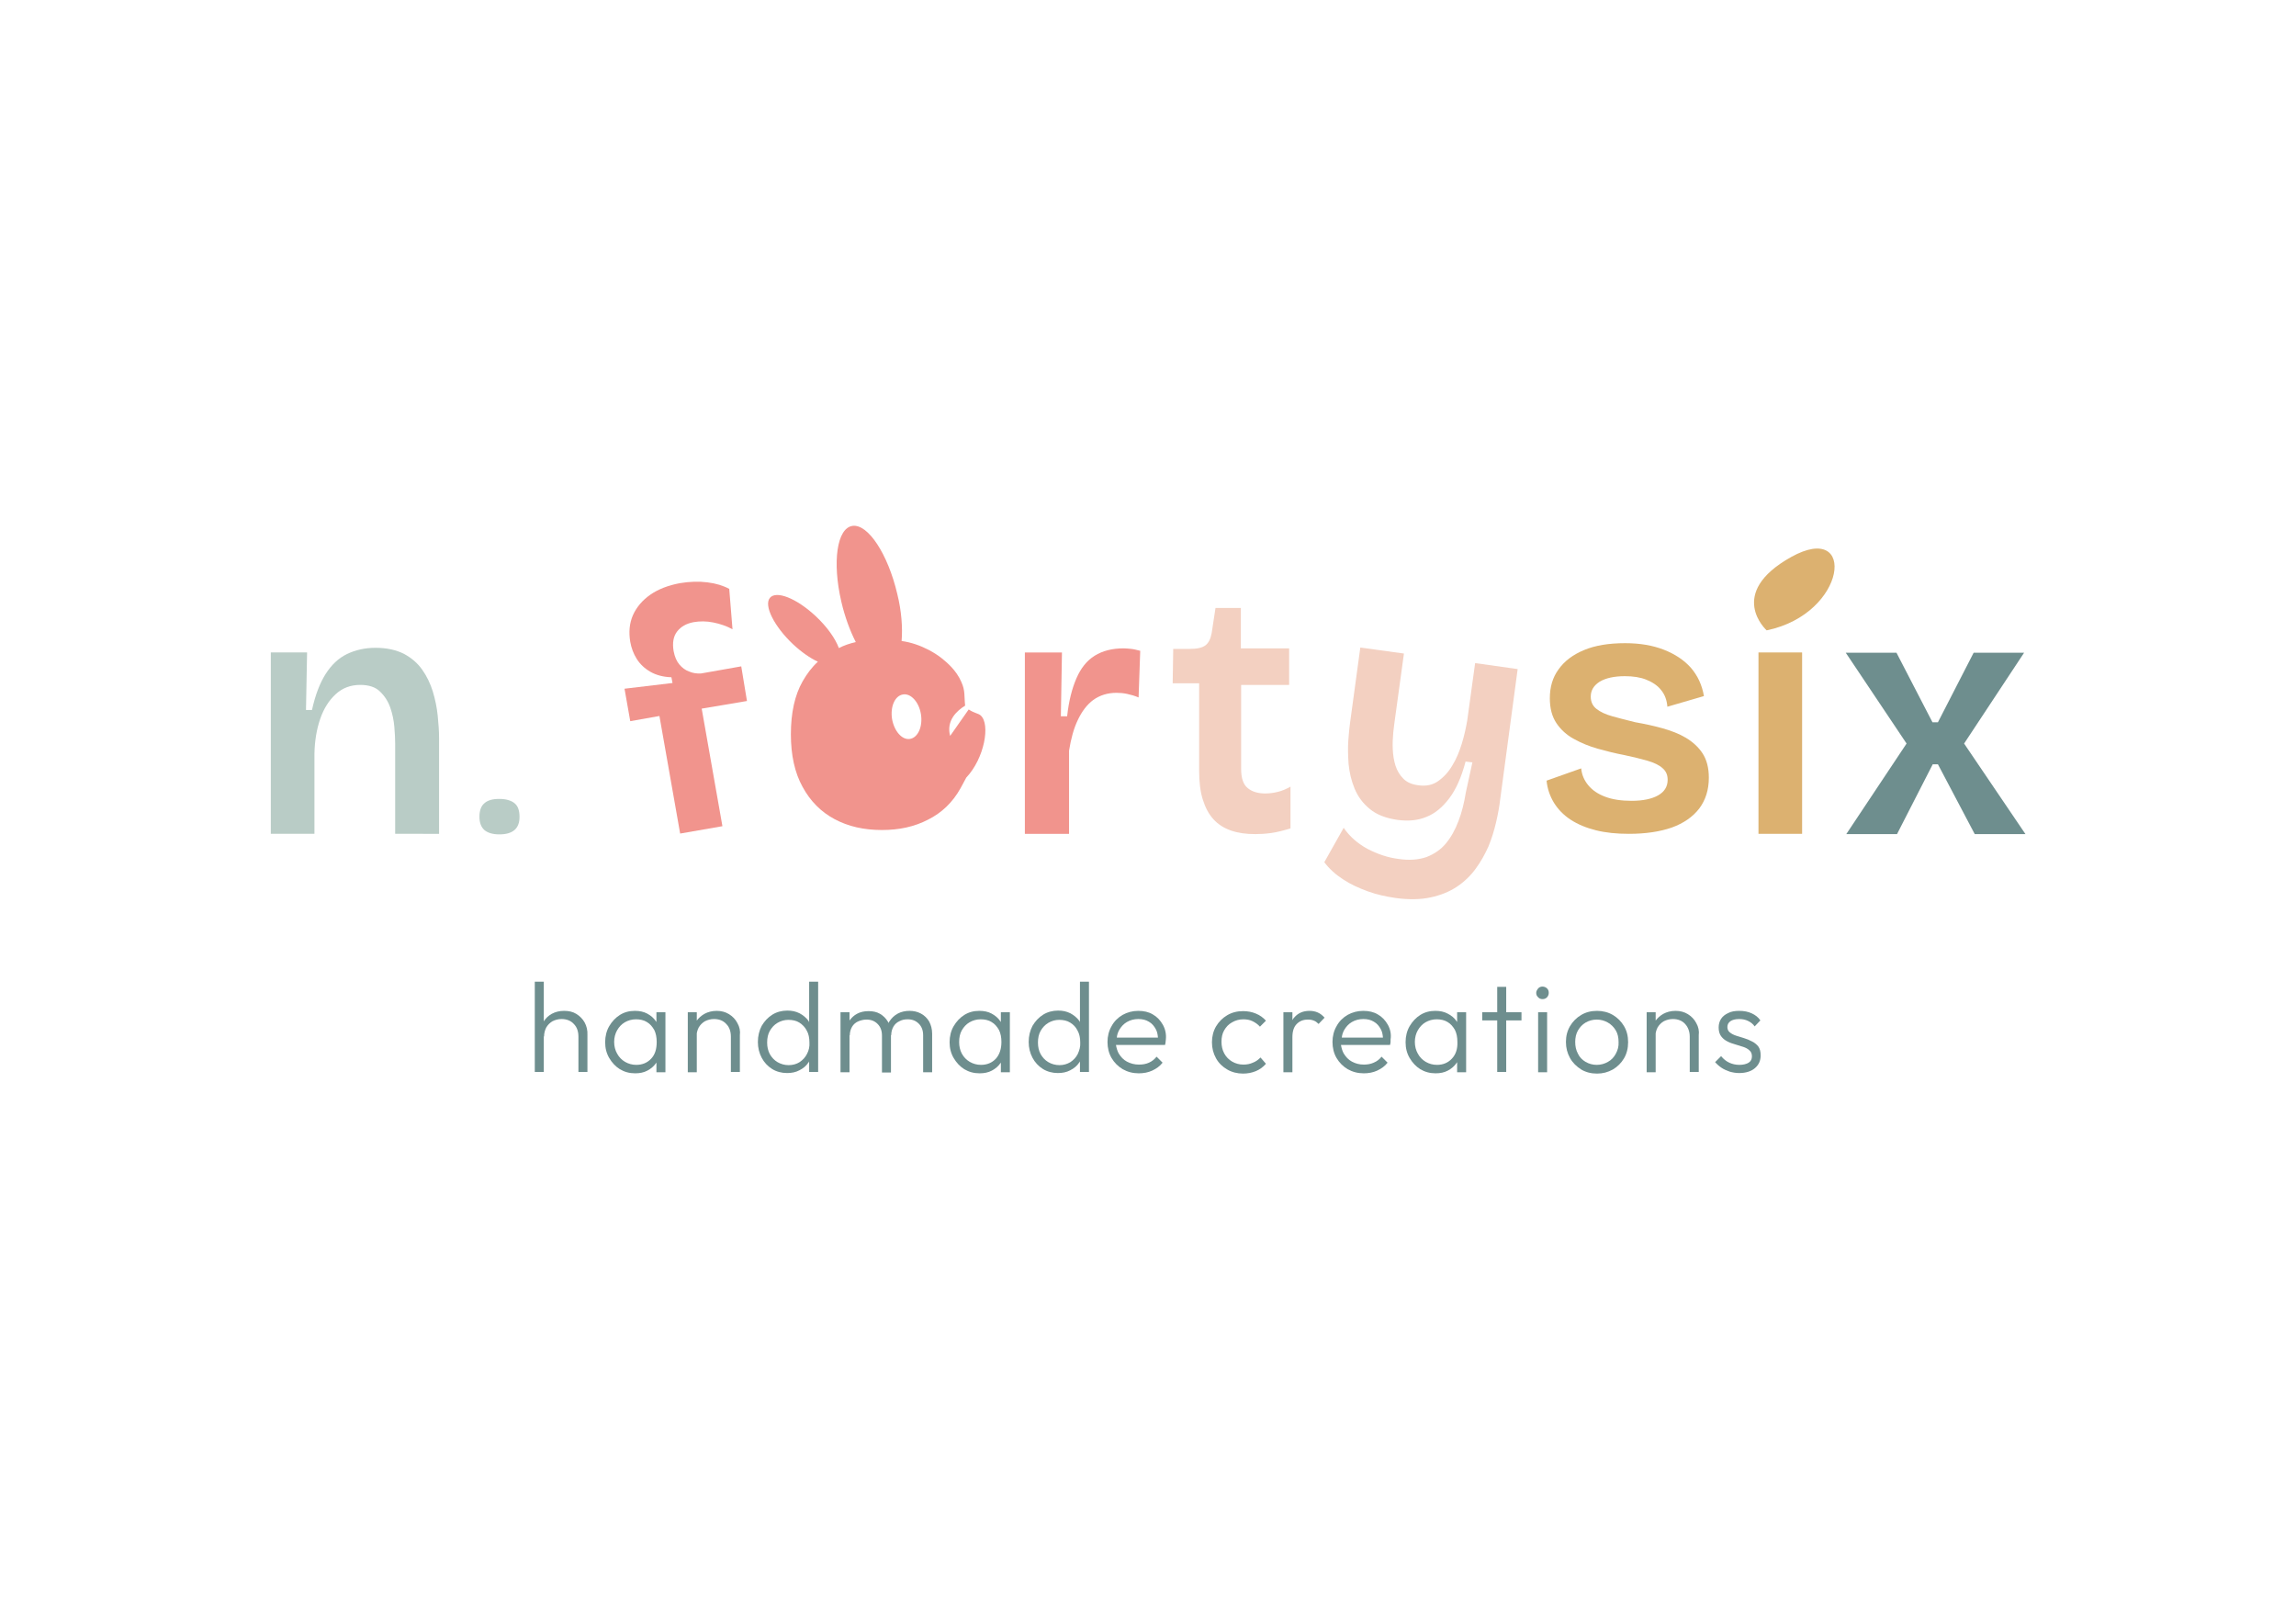 <svg xml:space="preserve" style="enable-background:new 0 0 841.9 595.3;" viewBox="0 0 841.9 595.3" y="0px" x="0px" xmlns:xlink="http://www.w3.org/1999/xlink" xmlns="http://www.w3.org/2000/svg" id="Livello_1" version="1.1">
<style type="text/css">
	.st0{fill:#6E8E8E;}
	.st1{fill:#B9CCC6;}
	.st2{fill:#DCB170;}
	.st3{fill:#F1948D;}
	.st4{fill:#F3D0C1;}
</style>
<g>
	<g>
		<g>
			<path d="M214.4,374.9c-0.7-1.3-1.8-2.4-3.1-3.2c-1.3-0.8-2.8-1.1-4.5-1.1c-1.7,0-3.2,0.4-4.5,1.1
				c-1.2,0.7-2.1,1.5-2.8,2.6c-0.1,0.2-0.2,0.3-0.3,0.5c-0.8,1.3-1.2,2.8-1.2,4.4l1.5,0.8c0-1.2,0.3-2.3,0.8-3.3
				c0.6-1,1.3-1.7,2.3-2.3c1-0.5,2.1-0.8,3.3-0.8c1.9,0,3.4,0.6,4.5,1.8c1.2,1.2,1.7,2.8,1.7,4.7v12.9h3.3v-13.5
				C215.5,377.8,215.1,376.2,214.4,374.9z M196.1,359.9v33.1h3.3v-33.1H196.1z" class="st0"></path>
			<path d="M240.7,371.1v5.4l0.7,5.3l-0.7,5.4v5.9h3.3v-22H240.7z M240.7,374.7c-0.1-0.1-0.1-0.2-0.2-0.3
				c-0.8-1.2-1.9-2.1-3.2-2.8c-1.3-0.7-2.8-1-4.5-1c-2.1,0-3.9,0.5-5.5,1.5c-1.6,1-2.9,2.4-3.9,4.1c-1,1.7-1.5,3.7-1.5,5.9
				c0,2.2,0.5,4.1,1.5,5.8c1,1.7,2.3,3.1,3.9,4.1c1.7,1,3.5,1.5,5.6,1.5c1.7,0,3.2-0.3,4.5-1c1.3-0.7,2.4-1.6,3.2-2.8
				c0.1-0.1,0.1-0.2,0.2-0.3c0.7-1.1,1.1-2.4,1.3-3.9v-6.9C241.8,377.1,241.4,375.8,240.7,374.7z M238.8,388.1
				c-1.4,1.5-3.2,2.3-5.5,2.3c-1.5,0-2.9-0.4-4.1-1.1c-1.2-0.7-2.2-1.7-2.9-3c-0.7-1.2-1.1-2.7-1.1-4.3s0.4-3.1,1.1-4.3
				c0.7-1.2,1.6-2.2,2.8-2.9c1.2-0.7,2.6-1.1,4.1-1.1c1.5,0,2.9,0.3,4,1c1.2,0.7,2,1.7,2.7,2.9c0.6,1.2,0.9,2.7,0.9,4.4
				C240.8,384.6,240.2,386.6,238.8,388.1z" class="st0"></path>
			<path d="M270.4,375.1c-0.7-1.4-1.8-2.5-3.1-3.3s-2.8-1.2-4.5-1.2s-3.2,0.4-4.5,1.1c-1.2,0.7-2.1,1.5-2.9,2.6
				c-0.1,0.2-0.2,0.3-0.3,0.5c-0.8,1.3-1.2,2.8-1.2,4.4l1.5,0.8c0-1.2,0.3-2.3,0.8-3.3c0.6-1,1.3-1.7,2.3-2.3c1-0.5,2.1-0.8,3.3-0.8
				c1.9,0,3.4,0.6,4.5,1.8c1.2,1.2,1.7,2.8,1.7,4.7v12.9h3.3v-13.5C271.5,378,271.2,376.5,270.4,375.1z M252.2,371.1v22h3.3v-22
				H252.2z" class="st0"></path>
			<path d="M296.7,359.9v16.5l0.7,5.3l-0.7,5.4v5.9h3.3v-33.1H296.7z M296.7,374.7c-0.1-0.1-0.2-0.2-0.2-0.4
				c-0.9-1.2-2-2.1-3.3-2.8c-1.4-0.7-2.8-1-4.5-1c-2,0-3.9,0.5-5.5,1.5c-1.6,1-2.9,2.4-3.9,4.1c-0.9,1.7-1.4,3.7-1.4,5.9
				c0,2.2,0.5,4.1,1.4,5.8c0.9,1.7,2.2,3.1,3.8,4.1c1.6,1,3.5,1.5,5.5,1.5c1.7,0,3.2-0.3,4.5-1c1.4-0.7,2.5-1.6,3.3-2.8
				c0.1-0.1,0.2-0.2,0.2-0.3c0.7-1.1,1.2-2.4,1.3-3.9v-6.9C297.9,377.1,297.4,375.8,296.7,374.7z M295.9,386.4
				c-0.6,1.2-1.5,2.2-2.7,3c-1.1,0.7-2.5,1.1-4,1.1c-1.5,0-2.9-0.4-4.1-1.1c-1.2-0.7-2.1-1.7-2.8-2.9c-0.7-1.3-1-2.7-1-4.3
				s0.3-3.1,1-4.3c0.7-1.2,1.6-2.2,2.8-2.9c1.2-0.7,2.5-1.1,4-1.1c1.5,0,2.9,0.3,4,1c1.1,0.7,2.1,1.7,2.7,2.9c0.7,1.2,1,2.7,1,4.4
				C296.9,383.7,296.6,385.1,295.9,386.4z" class="st0"></path>
			<path d="M340.7,374.5c-0.7-1.2-1.7-2.2-3-2.9c-1.3-0.7-2.7-1-4.2-1s-3,0.3-4.3,1c-1.3,0.7-2.3,1.7-3.1,2.9
				c-0.1,0.1-0.2,0.3-0.2,0.4c-0.6,1.1-1,2.5-1.1,4l2,0.6c0-1.2,0.3-2.2,0.8-3.1c0.5-0.9,1.3-1.6,2.2-2c0.9-0.5,1.9-0.7,3-0.7
				c1.7,0,3,0.5,4.1,1.6c1.1,1.1,1.6,2.5,1.6,4.3v13.5h3.3V379C341.8,377.3,341.4,375.8,340.7,374.5z M325.8,375
				c-0.1-0.1-0.1-0.3-0.2-0.4c-0.7-1.2-1.7-2.2-2.9-2.9c-1.2-0.7-2.6-1-4.2-1c-1.6,0-3,0.3-4.3,1c-1.1,0.6-1.9,1.4-2.6,2.3
				c-0.1,0.2-0.3,0.4-0.4,0.6c-0.8,1.2-1.1,2.7-1.1,4.4l1.5,0.6c0-1.2,0.3-2.2,0.8-3.1c0.5-0.9,1.3-1.6,2.2-2s2-0.7,3.1-0.7
				c1.7,0,3,0.5,4.1,1.6c1.1,1.1,1.6,2.5,1.6,4.3v13.5h3.3V379C326.7,377.4,326.4,376.1,325.8,375z M308.2,371.1v22h3.3v-22H308.2z" class="st0"></path>
			<path d="M367,371.1v5.4l0.7,5.3l-0.7,5.4v5.9h3.3v-22H367z M367,374.7c-0.1-0.1-0.1-0.2-0.2-0.3
				c-0.8-1.2-1.9-2.1-3.2-2.8c-1.3-0.7-2.8-1-4.5-1c-2.1,0-3.9,0.5-5.5,1.5c-1.6,1-2.9,2.4-3.9,4.1c-1,1.7-1.5,3.7-1.5,5.9
				c0,2.2,0.5,4.1,1.5,5.8c1,1.7,2.3,3.1,3.9,4.1c1.7,1,3.5,1.5,5.6,1.5c1.7,0,3.2-0.3,4.5-1c1.3-0.7,2.4-1.6,3.2-2.8
				c0.1-0.1,0.1-0.2,0.2-0.3c0.7-1.1,1.1-2.4,1.3-3.9v-6.9C368.2,377.1,367.8,375.8,367,374.7z M365.2,388.1
				c-1.4,1.5-3.2,2.3-5.5,2.3c-1.5,0-2.9-0.4-4.1-1.1c-1.2-0.7-2.2-1.7-2.9-3s-1-2.7-1-4.3s0.3-3.1,1-4.3c0.7-1.2,1.6-2.2,2.8-2.9
				c1.2-0.7,2.6-1.1,4.1-1.1c1.5,0,2.9,0.3,4,1c1.2,0.7,2,1.7,2.7,2.9c0.6,1.2,0.9,2.7,0.9,4.4C367.2,384.6,366.5,386.6,365.2,388.1
				z" class="st0"></path>
			<path d="M396,359.9v16.5l0.7,5.3l-0.7,5.4v5.9h3.3v-33.1H396z M396,374.7c-0.1-0.1-0.1-0.2-0.2-0.4
				c-0.9-1.2-2-2.1-3.3-2.8c-1.4-0.7-2.8-1-4.5-1c-2,0-3.9,0.5-5.5,1.5c-1.6,1-2.9,2.4-3.9,4.1c-0.9,1.7-1.4,3.7-1.4,5.9
				c0,2.2,0.5,4.1,1.4,5.8c0.9,1.7,2.2,3.1,3.8,4.1c1.6,1,3.5,1.5,5.5,1.5c1.7,0,3.2-0.3,4.5-1c1.4-0.7,2.5-1.6,3.3-2.8
				c0.1-0.1,0.1-0.2,0.2-0.3c0.7-1.1,1.2-2.4,1.4-3.9v-6.9C397.2,377.1,396.7,375.8,396,374.7z M395.2,386.4c-0.6,1.2-1.5,2.2-2.7,3
				c-1.2,0.7-2.5,1.1-4,1.1s-2.9-0.4-4.1-1.1c-1.2-0.7-2.1-1.7-2.8-2.9c-0.7-1.3-1-2.7-1-4.3s0.3-3.1,1-4.3c0.7-1.2,1.6-2.2,2.8-2.9
				c1.2-0.7,2.5-1.1,4-1.1c1.5,0,2.9,0.3,4,1c1.2,0.7,2.1,1.7,2.7,2.9c0.7,1.2,1,2.7,1,4.4C396.2,383.7,395.8,385.1,395.2,386.4z" class="st0"></path>
			<path d="M426.4,375.7c-0.9-1.6-2.1-2.9-3.7-3.8c-1.5-0.9-3.3-1.3-5.3-1.3c-2.1,0-4,0.5-5.8,1.5c-1.7,1-3.1,2.4-4,4.1
				c-1,1.7-1.5,3.7-1.5,5.8c0,2.2,0.5,4.2,1.5,5.9c1,1.7,2.4,3.1,4.1,4.1c1.8,1,3.7,1.5,5.9,1.5c1.7,0,3.4-0.3,4.9-1
				c1.5-0.7,2.8-1.6,3.8-2.9l-2.2-2.2c-0.8,1-1.7,1.7-2.8,2.2c-1.1,0.5-2.3,0.7-3.7,0.7c-1.6,0-3.1-0.4-4.4-1.1
				c-1.3-0.7-2.2-1.7-3-3c-0.5-0.9-0.8-2-1-3.1h18c0.1-0.4,0.2-0.8,0.2-1.1c0-0.3,0.1-0.6,0.1-0.9
				C427.7,379.2,427.3,377.3,426.4,375.7z M409.5,380.5c0.1-1.1,0.4-2,0.9-2.9c0.7-1.2,1.6-2.2,2.8-2.9c1.2-0.7,2.6-1.1,4.2-1.1
				c1.5,0,2.8,0.3,3.9,1c1.1,0.6,1.9,1.6,2.5,2.7c0.5,0.9,0.7,1.9,0.8,3.1H409.5z" class="st0"></path>
			<path d="M462.2,387.7c-0.8,0.8-1.7,1.5-2.8,1.9c-1.1,0.5-2.2,0.7-3.5,0.7c-1.5,0-2.9-0.4-4.1-1.1
				c-1.2-0.7-2.2-1.7-2.9-3c-0.7-1.3-1-2.7-1-4.3c0-1.6,0.3-3,1-4.2c0.7-1.2,1.6-2.2,2.9-2.9c1.2-0.7,2.6-1.1,4.1-1.1
				c1.2,0,2.4,0.2,3.4,0.7c1,0.5,1.9,1.1,2.7,2l2.2-2.2c-1-1.1-2.2-2-3.7-2.6c-1.4-0.6-3-0.9-4.7-0.9c-2.2,0-4.1,0.5-5.8,1.5
				s-3.1,2.4-4.1,4.1c-1,1.7-1.5,3.7-1.5,5.8c0,2.2,0.5,4.1,1.5,5.9s2.4,3.1,4.1,4.1c1.7,1,3.7,1.5,5.8,1.5c1.7,0,3.2-0.3,4.7-0.9
				c1.4-0.6,2.7-1.5,3.7-2.7L462.2,387.7z" class="st0"></path>
			<path d="M483.2,371.2c-0.9-0.4-1.9-0.6-3-0.6c-2.4,0-4.2,0.8-5.6,2.4c-0.3,0.3-0.5,0.6-0.7,1
				c-0.9,1.5-1.4,3.4-1.4,5.7l1.4,0.6c0-2.2,0.5-3.8,1.6-4.9c1.1-1.1,2.4-1.6,4.1-1.6c0.8,0,1.5,0.1,2.2,0.4
				c0.6,0.2,1.2,0.7,1.7,1.2l2.2-2.3C484.9,372.2,484.1,371.6,483.2,371.2z M470.6,371.1v22h3.3v-22H470.6z" class="st0"></path>
			<path d="M508.9,375.7c-0.9-1.6-2.1-2.9-3.7-3.8c-1.5-0.9-3.3-1.3-5.3-1.3c-2.1,0-4,0.5-5.8,1.5c-1.7,1-3.1,2.4-4,4.1
				c-1,1.7-1.5,3.7-1.5,5.8c0,2.2,0.5,4.2,1.5,5.9c1,1.7,2.4,3.1,4.1,4.1c1.8,1,3.7,1.5,5.9,1.5c1.7,0,3.4-0.3,4.9-1
				c1.5-0.7,2.8-1.6,3.8-2.9l-2.2-2.2c-0.8,1-1.7,1.7-2.9,2.2c-1.1,0.5-2.3,0.7-3.6,0.7c-1.7,0-3.1-0.4-4.4-1.1
				c-1.3-0.7-2.2-1.7-3-3c-0.5-0.9-0.8-2-1-3.1h18c0.1-0.4,0.2-0.8,0.2-1.1c0-0.3,0-0.6,0-0.9C510.2,379.2,509.8,377.3,508.9,375.7z
				 M492,380.5c0.1-1.1,0.4-2,0.9-2.9c0.7-1.2,1.6-2.2,2.8-2.9c1.2-0.7,2.6-1.1,4.2-1.1c1.5,0,2.8,0.3,3.9,1
				c1.1,0.6,1.9,1.6,2.5,2.7c0.5,0.9,0.7,1.9,0.8,3.1H492z" class="st0"></path>
			<path d="M534.3,371.1v5.4l0.7,5.3l-0.7,5.4v5.9h3.3v-22H534.3z M534.3,374.7c-0.1-0.1-0.1-0.2-0.2-0.3
				c-0.8-1.2-1.9-2.1-3.3-2.8c-1.3-0.7-2.8-1-4.5-1c-2.1,0-3.9,0.5-5.5,1.5c-1.6,1-2.9,2.4-3.9,4.1c-1,1.7-1.5,3.7-1.5,5.9
				c0,2.2,0.5,4.1,1.5,5.8c1,1.7,2.3,3.1,3.9,4.1c1.7,1,3.5,1.5,5.6,1.5c1.7,0,3.2-0.3,4.5-1c1.3-0.7,2.4-1.6,3.2-2.8
				c0.1-0.1,0.1-0.2,0.2-0.3c0.7-1.1,1.1-2.4,1.3-3.9v-6.9C535.5,377.1,535,375.8,534.3,374.7z M532.4,388.1
				c-1.4,1.5-3.2,2.3-5.5,2.3c-1.5,0-2.9-0.4-4.1-1.1c-1.2-0.7-2.2-1.7-2.9-3c-0.7-1.2-1.1-2.7-1.1-4.3s0.4-3.1,1.1-4.3
				c0.7-1.2,1.6-2.2,2.8-2.9c1.2-0.7,2.6-1.1,4.1-1.1c1.5,0,2.9,0.3,4,1c1.2,0.7,2,1.7,2.7,2.9c0.6,1.2,0.9,2.7,0.9,4.4
				C534.5,384.6,533.8,386.6,532.4,388.1z" class="st0"></path>
			<path d="M549,361.8v31.2h3.3v-31.2H549z M543.5,371.1v3h14.4v-3H543.5z" class="st0"></path>
			<path d="M564,371.1v22h3.3v-22H564z M567.3,362.4c-0.4-0.4-1-0.7-1.7-0.7c-0.6,0-1.2,0.2-1.6,0.7s-0.7,1-0.7,1.6
				c0,0.6,0.2,1.2,0.7,1.6c0.4,0.5,1,0.7,1.6,0.7c0.7,0,1.2-0.2,1.7-0.7c0.4-0.5,0.6-1,0.6-1.6C567.9,363.3,567.7,362.8,567.3,362.4
				z" class="st0"></path>
			<path d="M595.5,376.2c-1-1.7-2.4-3.1-4.1-4.1c-1.7-1-3.7-1.5-5.8-1.5c-2.2,0-4.1,0.5-5.8,1.5c-1.7,1-3.1,2.4-4.1,4.1
				c-1,1.7-1.5,3.6-1.5,5.8c0,2.2,0.5,4.1,1.5,5.9c1,1.8,2.4,3.1,4.1,4.2c1.7,1,3.6,1.5,5.8,1.5c2.1,0,4-0.5,5.8-1.5
				c1.7-1,3.1-2.4,4.1-4.1c1-1.7,1.5-3.7,1.5-5.9C597,379.8,596.5,377.9,595.5,376.2z M592.5,386.3c-0.7,1.3-1.6,2.3-2.9,3
				c-1.2,0.7-2.6,1.1-4.1,1.1c-1.5,0-2.9-0.4-4.1-1.1c-1.2-0.7-2.2-1.7-2.8-3c-0.7-1.3-1-2.7-1-4.3c0-1.5,0.3-3,1-4.2
				c0.7-1.2,1.6-2.2,2.8-2.9c1.2-0.7,2.6-1.1,4.1-1.1c1.5,0,2.9,0.4,4.1,1.1c1.2,0.7,2.2,1.7,2.9,2.9c0.7,1.2,1,2.6,1,4.2
				C593.6,383.6,593.2,385,592.5,386.3z" class="st0"></path>
			<path d="M622,375.1c-0.7-1.4-1.8-2.5-3.1-3.3c-1.3-0.8-2.8-1.2-4.5-1.2c-1.7,0-3.2,0.4-4.5,1.1
				c-1.2,0.7-2.1,1.5-2.9,2.6c-0.1,0.2-0.2,0.3-0.3,0.5c-0.8,1.3-1.2,2.8-1.2,4.4l1.5,0.8c0-1.2,0.3-2.3,0.8-3.3
				c0.6-1,1.3-1.7,2.3-2.3c1-0.5,2.1-0.8,3.3-0.8c1.9,0,3.4,0.6,4.5,1.8c1.1,1.2,1.7,2.8,1.7,4.7v12.9h3.3v-13.5
				C623.1,378,622.8,376.5,622,375.1z M603.8,371.1v22h3.3v-22H603.8z" class="st0"></path>
			<path d="M642.4,381.8c-0.9-0.5-1.9-0.9-2.9-1.2c-1-0.3-2-0.6-2.9-0.9c-0.9-0.3-1.7-0.7-2.3-1.2
				c-0.6-0.5-0.9-1.1-0.9-2c0-0.9,0.4-1.6,1.1-2.1c0.7-0.5,1.8-0.8,3.2-0.8c1.2,0,2.3,0.2,3.3,0.7c1,0.5,1.8,1.1,2.4,2l2.1-2.2
				c-0.8-1.2-1.9-2-3.2-2.6c-1.3-0.6-2.8-0.9-4.5-0.9c-1.6,0-3,0.2-4.1,0.8c-1.1,0.5-2,1.2-2.6,2.1c-0.6,0.9-0.9,2-0.9,3.2
				c0,1.3,0.3,2.4,0.9,3.2c0.6,0.8,1.3,1.4,2.3,1.9c0.9,0.5,1.9,0.8,2.9,1.1c1,0.3,2,0.6,2.9,0.9c0.9,0.3,1.7,0.7,2.3,1.3
				c0.6,0.5,0.9,1.2,0.9,2.2c0,1-0.4,1.8-1.2,2.3s-2,0.8-3.4,0.8c-1.4,0-2.6-0.3-3.7-0.8c-1.1-0.5-2.1-1.3-3-2.4l-2.2,2.2
				c0.7,0.8,1.5,1.5,2.4,2.1c0.9,0.6,1.9,1,3,1.4c1.1,0.3,2.2,0.5,3.4,0.5c2.4,0,4.4-0.6,5.8-1.8c1.4-1.2,2.1-2.7,2.1-4.7
				c0-1.4-0.3-2.5-0.9-3.3C644.1,382.9,643.3,382.2,642.4,381.8z" class="st0"></path>
		</g>
	</g>
	<g>
		<g>
			<path d="M188.7,294.5c-1.2-1-3.1-1.6-5.6-1.6c-2.5,0-4.3,0.5-5.5,1.6c-1.2,1-1.8,2.7-1.8,4.9c0,2.2,0.6,3.8,1.8,4.9
				c1.2,1,3,1.6,5.5,1.6c4.9,0,7.4-2.1,7.4-6.4C190.5,297.1,189.9,295.5,188.7,294.5z" class="st1"></path>
		</g>
		<g>
			<g>
				<path d="M647.8,231.1c0,0-15-13.5,9-26.9C680.9,190.8,677.4,225,647.8,231.1z" class="st2"></path>
			</g>
		</g>
		<g>
			<path d="M160.5,262.4c-0.3-3-0.9-5.9-1.8-8.9c-0.9-2.9-2.2-5.6-3.9-8c-1.7-2.4-3.9-4.3-6.7-5.8
				c-2.8-1.4-6.2-2.2-10.4-2.2c-3.9,0-7.4,0.8-10.5,2.3c-3.1,1.5-5.7,4-7.8,7.3c-2.1,3.3-3.8,7.7-5,13.2h-2.2l0.4-21.1H99.3v66.5h16
				v-29.4c0.1-4.7,0.8-8.9,2.1-12.7c1.3-3.8,3.2-6.8,5.7-9.1c2.5-2.3,5.5-3.4,9-3.4c3.1,0,5.6,0.8,7.2,2.4c1.7,1.6,3,3.6,3.8,5.9
				c0.8,2.3,1.3,4.7,1.5,7.1c0.2,2.4,0.3,4.4,0.3,6.1v33.1H161v-35.1C161,268.1,160.8,265.4,160.5,262.4z" class="st1"></path>
		</g>
		<g>
			<path d="M414.8,237.9c-1-0.1-2-0.2-2.8-0.2c-4.2,0-7.7,0.9-10.6,2.7c-2.9,1.8-5.1,4.6-6.7,8.3
				c-1.6,3.7-2.8,8.3-3.4,13.9H389l0.4-23.4h-13.6v66.5h16.2v-30.5c0.7-4.3,1.7-8.1,3.2-11.2c1.5-3.2,3.4-5.7,5.7-7.4
				c2.4-1.7,5.2-2.6,8.5-2.6c1.2,0,2.5,0.1,3.9,0.4c1.4,0.3,2.8,0.7,4.2,1.3l0.6-17.1C416.9,238.3,415.8,238,414.8,237.9z" class="st3"></path>
		</g>
		<g>
			<path d="M468.6,290.3c-1.6,0.4-3.1,0.6-4.7,0.6c-2.5,0-4.7-0.6-6.3-1.9c-1.7-1.3-2.5-3.7-2.5-7.1v-30.8h17.6v-13.4
				H455v-14.8h-9.3l-1.4,9.2c-0.4,2.1-1.1,3.6-2.3,4.5c-1.2,0.9-3.1,1.3-5.7,1.3h-6.1l-0.2,12.6h9.7v32c0,4.1,0.4,7.6,1.3,10.5
				c0.9,2.9,2.1,5.3,3.9,7.3c1.7,1.9,3.9,3.3,6.5,4.2c2.6,0.9,5.5,1.3,8.9,1.3c1.7,0,3.6-0.1,5.8-0.4c2.2-0.3,4.5-0.9,7.1-1.7v-15.3
				C471.6,289.3,470.2,289.9,468.6,290.3z" class="st4"></path>
		</g>
		<g>
			<path d="M540.9,243.1l-2.9,21.1c-0.5,2.8-1.1,5.6-2,8.5c-0.9,2.9-2,5.6-3.5,8c-1.4,2.4-3.2,4.3-5.2,5.7
				c-2,1.4-4.4,1.9-7.2,1.5c-2.4-0.3-4.2-1.1-5.5-2.4c-1.3-1.3-2.3-2.9-2.9-4.8c-0.6-1.9-0.9-3.9-1-6c-0.1-2.1,0-4.2,0.2-6.3
				c0.2-2.1,0.5-3.9,0.7-5.5l3.2-23.3l-16-2.2l-3.8,27.9c-0.2,1.4-0.4,3.5-0.6,6.2c-0.2,2.7-0.1,5.5,0.1,8.6c0.3,3.1,1,6.1,2.2,9
				c1.2,2.9,3,5.4,5.6,7.5c2.5,2.1,6,3.4,10.2,4c3.9,0.5,7.4,0.2,10.5-1.1c3.1-1.2,5.9-3.5,8.4-6.8c2.5-3.3,4.5-7.8,6-13.5l2.5,0.3
				l-2.4,11c-0.6,3.8-1.5,7.4-2.7,10.5c-1.2,3.2-2.7,5.9-4.6,8.2c-1.9,2.3-4.3,3.9-7.1,5c-2.9,1-6.3,1.3-10.3,0.7
				c-4-0.5-7.7-1.8-11.4-3.7c-3.6-2-6.5-4.5-8.7-7.7l-7.1,12.6c1.8,2.4,4.1,4.5,6.9,6.3c2.7,1.8,5.8,3.2,9.1,4.4s6.7,1.9,10,2.4
				c5,0.7,9.3,0.6,13-0.2c3.7-0.8,6.9-2.1,9.6-3.9c2.7-1.8,5-4,6.9-6.6c1.9-2.6,3.4-5.3,4.7-8.2c1.2-2.9,2.1-5.9,2.8-8.9
				c0.7-3,1.2-5.8,1.5-8.4l6.4-47.7L540.9,243.1z" class="st4"></path>
		</g>
		<g>
			<path d="M624.3,276.2c-1.5-2.3-3.6-4.2-6.1-5.7c-2.5-1.5-5.4-2.6-8.6-3.5c-3.2-0.9-6.5-1.6-9.9-2.2
				c-3.2-0.8-6.1-1.5-8.5-2.2c-2.5-0.7-4.4-1.6-5.8-2.7c-1.4-1.1-2.1-2.6-2.1-4.5c0-2.3,1.1-4.1,3.3-5.5c2.2-1.3,5.3-2,9.2-2
				c3,0,5.7,0.4,7.9,1.3c2.2,0.9,4.1,2.1,5.4,3.8c1.4,1.7,2.1,3.7,2.3,6.1l13.4-3.9c-0.7-4.1-2.3-7.5-4.8-10.4
				c-2.5-2.8-5.8-5-9.9-6.6c-4.1-1.6-8.8-2.4-14.2-2.4c-5.9,0-10.9,0.8-15,2.5c-4.1,1.7-7.2,4-9.4,7.1c-2.2,3-3.2,6.5-3.2,10.6
				c0,3.7,0.8,6.7,2.4,9.1c1.6,2.4,3.8,4.4,6.4,5.8c2.7,1.5,5.6,2.7,8.8,3.6c3.2,0.9,6.4,1.7,9.6,2.3c3.3,0.7,6.2,1.4,8.6,2.1
				c2.4,0.7,4.3,1.6,5.5,2.7c1.3,1.1,1.9,2.5,1.9,4.3c0,2.5-1.2,4.4-3.5,5.7s-5.6,2-9.7,2c-3.8,0-7.1-0.5-9.7-1.5
				c-2.7-1-4.7-2.4-6.2-4.2c-1.5-1.8-2.4-3.9-2.6-6.2l-12.7,4.5c0.3,3,1.2,5.6,2.7,8.1c1.5,2.4,3.5,4.5,6.1,6.2
				c2.6,1.7,5.7,3,9.3,3.9c3.6,0.9,7.6,1.3,12.1,1.3c6.1,0,11.4-0.8,15.7-2.3c4.4-1.6,7.7-3.9,10.1-7c2.3-3.1,3.5-6.8,3.5-11.3
				C626.6,281.5,625.8,278.5,624.3,276.2z" class="st2"></path>
		</g>
		<g>
			<path d="M720.2,272.6l22-33.3h-18.5l-13.1,25.5h-2l-13.2-25.5h-18.6l22.3,33.3L677,305.8h18.6l13.1-25.6h1.9
				l13.5,25.6h18.6L720.2,272.6z" class="st0"></path>
		</g>
		<g>
			<g>
				<path d="M644.8,239.2v66.5h16v-66.5H644.8z" class="st2"></path>
			</g>
		</g>
		<g>
			<path d="M359.6,262.3c-0.9-0.8-2.3-0.8-4.4-2.2l-6.8,9.7c-1.5-5.6,2.4-9.2,5.5-11.1c-0.4-3.5,0.1-5.4-1.4-8.7
				c-1.9-4.4-5.4-7.2-7.1-8.6c-1.5-1.2-3.1-2.2-4.8-3.1c-3.1-1.6-6.4-2.8-10-3.3c0.4-4.8,0-10.9-1.6-17.3
				c-3.4-14.5-10.7-25.7-16.4-24.9c-5.7,0.8-7.5,13.2-4.1,27.8c1.3,5.6,3.2,10.7,5.3,14.8c-2.2,0.5-4.3,1.2-6.2,2.2
				c-1.3-3.5-4.3-7.8-8.6-11.8c-7-6.5-14.4-9.4-16.7-6.6s1.6,10.5,8.5,17c3.1,2.9,6.3,5.1,9.1,6.4c-2.2,2-4,4.4-5.6,7.2
				c-2.9,5.1-4.3,11.6-4.3,19.4c0,7.6,1.4,14.1,4.3,19.3c2.8,5.2,6.8,9.2,11.7,11.8c5,2.7,10.8,4,17.4,4c6.3,0,11.9-1.2,16.9-3.8
				c5-2.5,9-6.3,11.9-11.5c0.5-1,1.3-2.3,2.1-3.9C361,278,363.2,265.5,359.6,262.3z M333.7,270.9c-2.9,0.5-5.8-2.8-6.6-7.3
				c-0.7-4.5,1-8.5,4-9c2.9-0.5,5.9,2.8,6.6,7.3C338.4,266.4,336.6,270.4,333.7,270.9z" class="st3"></path>
		</g>
		<g>
			<g>
				<path d="M273.9,257l-2.1-12.7l-14.7,2.6c-1.5,0.1-3-0.1-4.4-0.7c-1.4-0.5-2.6-1.4-3.6-2.6c-1-1.2-1.7-2.8-2.1-4.9
					c-0.5-3-0.1-5.4,1.3-7.2c1.4-1.8,3.4-2.9,6-3.4c2.3-0.4,4.7-0.4,7.2,0.1c2.5,0.5,4.9,1.3,7.1,2.5l-1.2-14.8
					c-2.2-1.2-4.8-2-8-2.4c-3.1-0.4-6.5-0.3-10.1,0.3c-4.3,0.8-7.9,2.2-10.8,4.2s-5.1,4.6-6.4,7.5c-1.3,3-1.6,6.2-1,9.8
					c0.4,2.3,1.2,4.4,2.4,6.3c1.2,1.9,2.9,3.5,5,4.7c2.1,1.2,4.7,1.9,7.7,2l0.4,2.1l-17.6,2.1l2.1,11.9l10.7-1.9l7.6,43.1l15.5-2.7
					l-7.6-43.1L273.9,257z" class="st3"></path>
			</g>
		</g>
	</g>
</g>
</svg>
